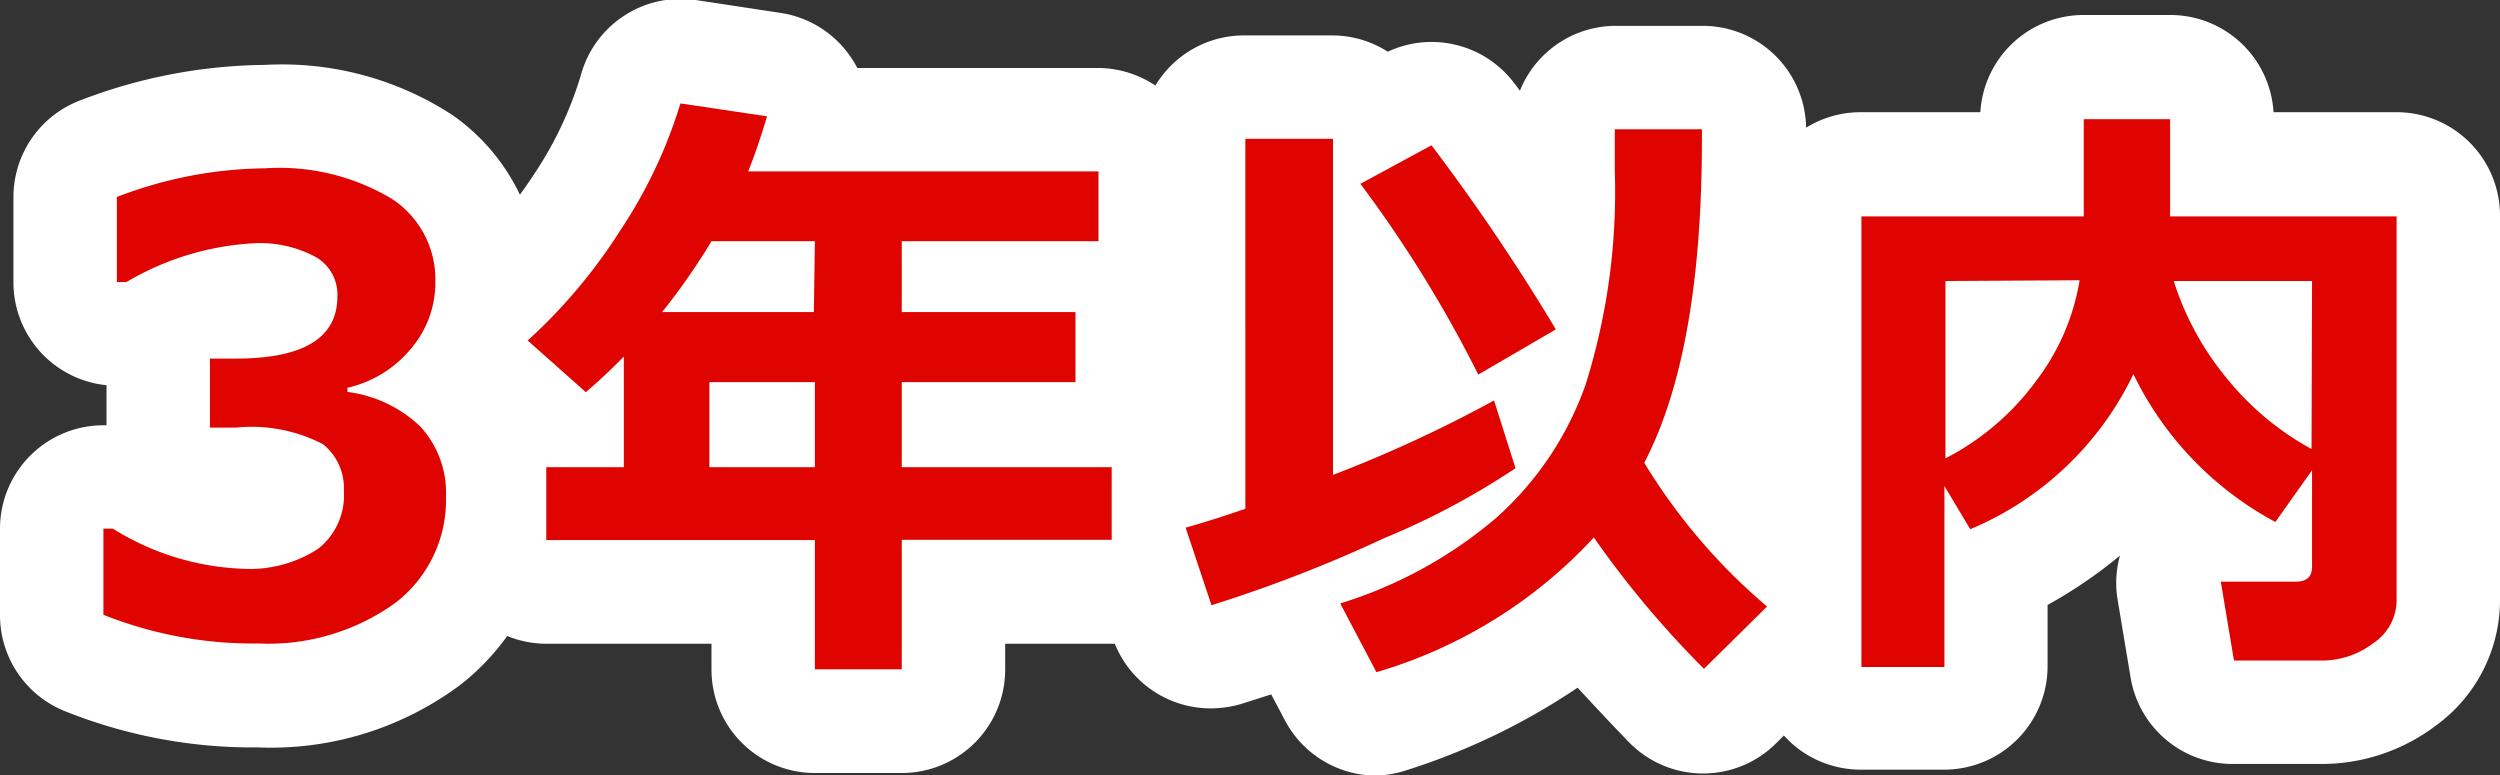 <svg xmlns="http://www.w3.org/2000/svg" viewBox="0 0 96.7 29.98"><rect x="0" y="0" width="96.7" height="29.98" fill="#333333" stroke="none"/><defs><style>.cls-1{fill:#fff;}.cls-1,.cls-2{fill-rule:evenodd;}.cls-2{fill:#df0400;}</style></defs><g id="レイヤー_2" data-name="レイヤー 2"><g id="レイヤー_1-2" data-name="レイヤー 1"><path class="cls-1" d="M53.24,30a4,4,0,0,1-3.54-2.14l-.53-1-1.2.38a4.13,4.13,0,0,1-1.14.16,4,4,0,0,1-3.71-2.5H38.88v1a4,4,0,0,1-4,4H31.52a4,4,0,0,1-4-4v-1H21.13a4,4,0,0,1-1.51-.3,9.22,9.22,0,0,1-1.84,1.91,12.26,12.26,0,0,1-7.8,2.4,19.55,19.55,0,0,1-7.49-1.41A4,4,0,0,1,0,23.78V20.45a4,4,0,0,1,4-4h.12V14.9a4,4,0,0,1-3.6-4V7.62A4,4,0,0,1,3.11,3.88a20.37,20.37,0,0,1,7.14-1.37A12.07,12.07,0,0,1,17.5,4.45a7.91,7.91,0,0,1,2.61,3.08c.19-.26.38-.53.56-.81a14.14,14.14,0,0,0,1.8-3.82A4,4,0,0,1,26.91,0l3.35.51A4,4,0,0,1,33,2.35a2.54,2.54,0,0,1,.16.28h9.29a4,4,0,0,1,2.24.68,4,4,0,0,1,3.42-1.94h3.39A4,4,0,0,1,53.68,2a4,4,0,0,1,4.83,1.14c.09.12.19.24.28.37A4,4,0,0,1,62.49,1h3.37a4,4,0,0,1,4,3.94,4,4,0,0,1,2.1-.6H76.6a4,4,0,0,1,4-3.76h3.34a4,4,0,0,1,4,3.76H92.7a4,4,0,0,1,4,4V23.21a6,6,0,0,1-2.46,4.84,7.32,7.32,0,0,1-4.47,1.5H86.41a4,4,0,0,1-4-3.35l-.5-3a3.94,3.94,0,0,1,.09-1.71,18.15,18.15,0,0,1-2.8,1.91v2.37a4,4,0,0,1-4,4H72A4,4,0,0,1,69,28.45l-.32.32a4,4,0,0,1-5.66-.05c-.69-.71-1.34-1.41-2-2.12a25.69,25.69,0,0,1-6.61,3.19A4.11,4.11,0,0,1,53.24,30Z"/><path class="cls-2" d="M91.81,24.87a3.28,3.28,0,0,1-2,.68H86.41L85.9,22.5h2.89c.43,0,.64-.19.64-.57V18.19l-1.42,2a12.85,12.85,0,0,1-5.49-5.72,12.25,12.25,0,0,1-6.31,6l-1-1.67v7H72V8.37H80.6V4.61h3.34V8.37H92.7V23.21A2,2,0,0,1,91.81,24.87Zm-16.56-14v6.86a10.06,10.06,0,0,0,3.51-3,8.75,8.75,0,0,0,1.68-3.89Zm14.18,0H84.08A11.2,11.2,0,0,0,86,14.47a11.09,11.09,0,0,0,3.41,2.9Zm-23.52,15a37.76,37.76,0,0,1-4.26-5.08A18.55,18.55,0,0,1,53.24,26l-1.4-2.66a17,17,0,0,0,6-3.28,12.43,12.43,0,0,0,3.49-5.18,24.89,24.89,0,0,0,1.13-8.28V5h3.37v.39q0,8.24-2.23,12.51a22.81,22.81,0,0,0,4.75,5.56ZM52.62,7.11l2.75-1.49a79.79,79.79,0,0,1,4.81,7.12l-3,1.75A48.73,48.73,0,0,0,52.62,7.11Zm6,11a29.09,29.09,0,0,1-5.09,2.71,54,54,0,0,1-6.67,2.59l-1-3c.61-.17,1.38-.41,2.31-.73V5.37h3.39v13a51.26,51.26,0,0,0,6.23-2.88ZM34.88,25.89H31.52v-5H21.13V18.07h3V13.79q-.69.71-1.47,1.38l-2.25-2A20.72,20.72,0,0,0,24,8.9,18.64,18.64,0,0,0,26.32,4l3.35.5c-.24.8-.48,1.51-.73,2.13H42.49v2.7H34.88v2.74H41.6v2.71H34.88v3.29H43v2.81H34.88ZM31.52,9.33h-4a24.71,24.71,0,0,1-1.91,2.74h5.87Zm0,5.45H27.44v3.29h4.08ZM16.25,16.49a3.78,3.78,0,0,1,1,2.73,5,5,0,0,1-2,4.13A8.41,8.41,0,0,1,10,24.89a15.65,15.65,0,0,1-6-1.11V20.45h.37A10.17,10.17,0,0,0,9.4,22a4.83,4.83,0,0,0,2.9-.77,2.62,2.62,0,0,0,1-2.24,2.17,2.17,0,0,0-.81-1.81,6,6,0,0,0-3.37-.64h-1V13.87h1q3.93,0,3.93-2.4a1.67,1.67,0,0,0-.84-1.53,4.54,4.54,0,0,0-2.4-.53,10.83,10.83,0,0,0-4.92,1.5H4.52V7.62a16.34,16.34,0,0,1,5.73-1.11A8.46,8.46,0,0,1,15.17,7.7a3.72,3.72,0,0,1,1.67,3.18,3.94,3.94,0,0,1-.92,2.58A4.5,4.5,0,0,1,13.44,15v.16A5,5,0,0,1,16.25,16.49Z"/></g></g></svg>